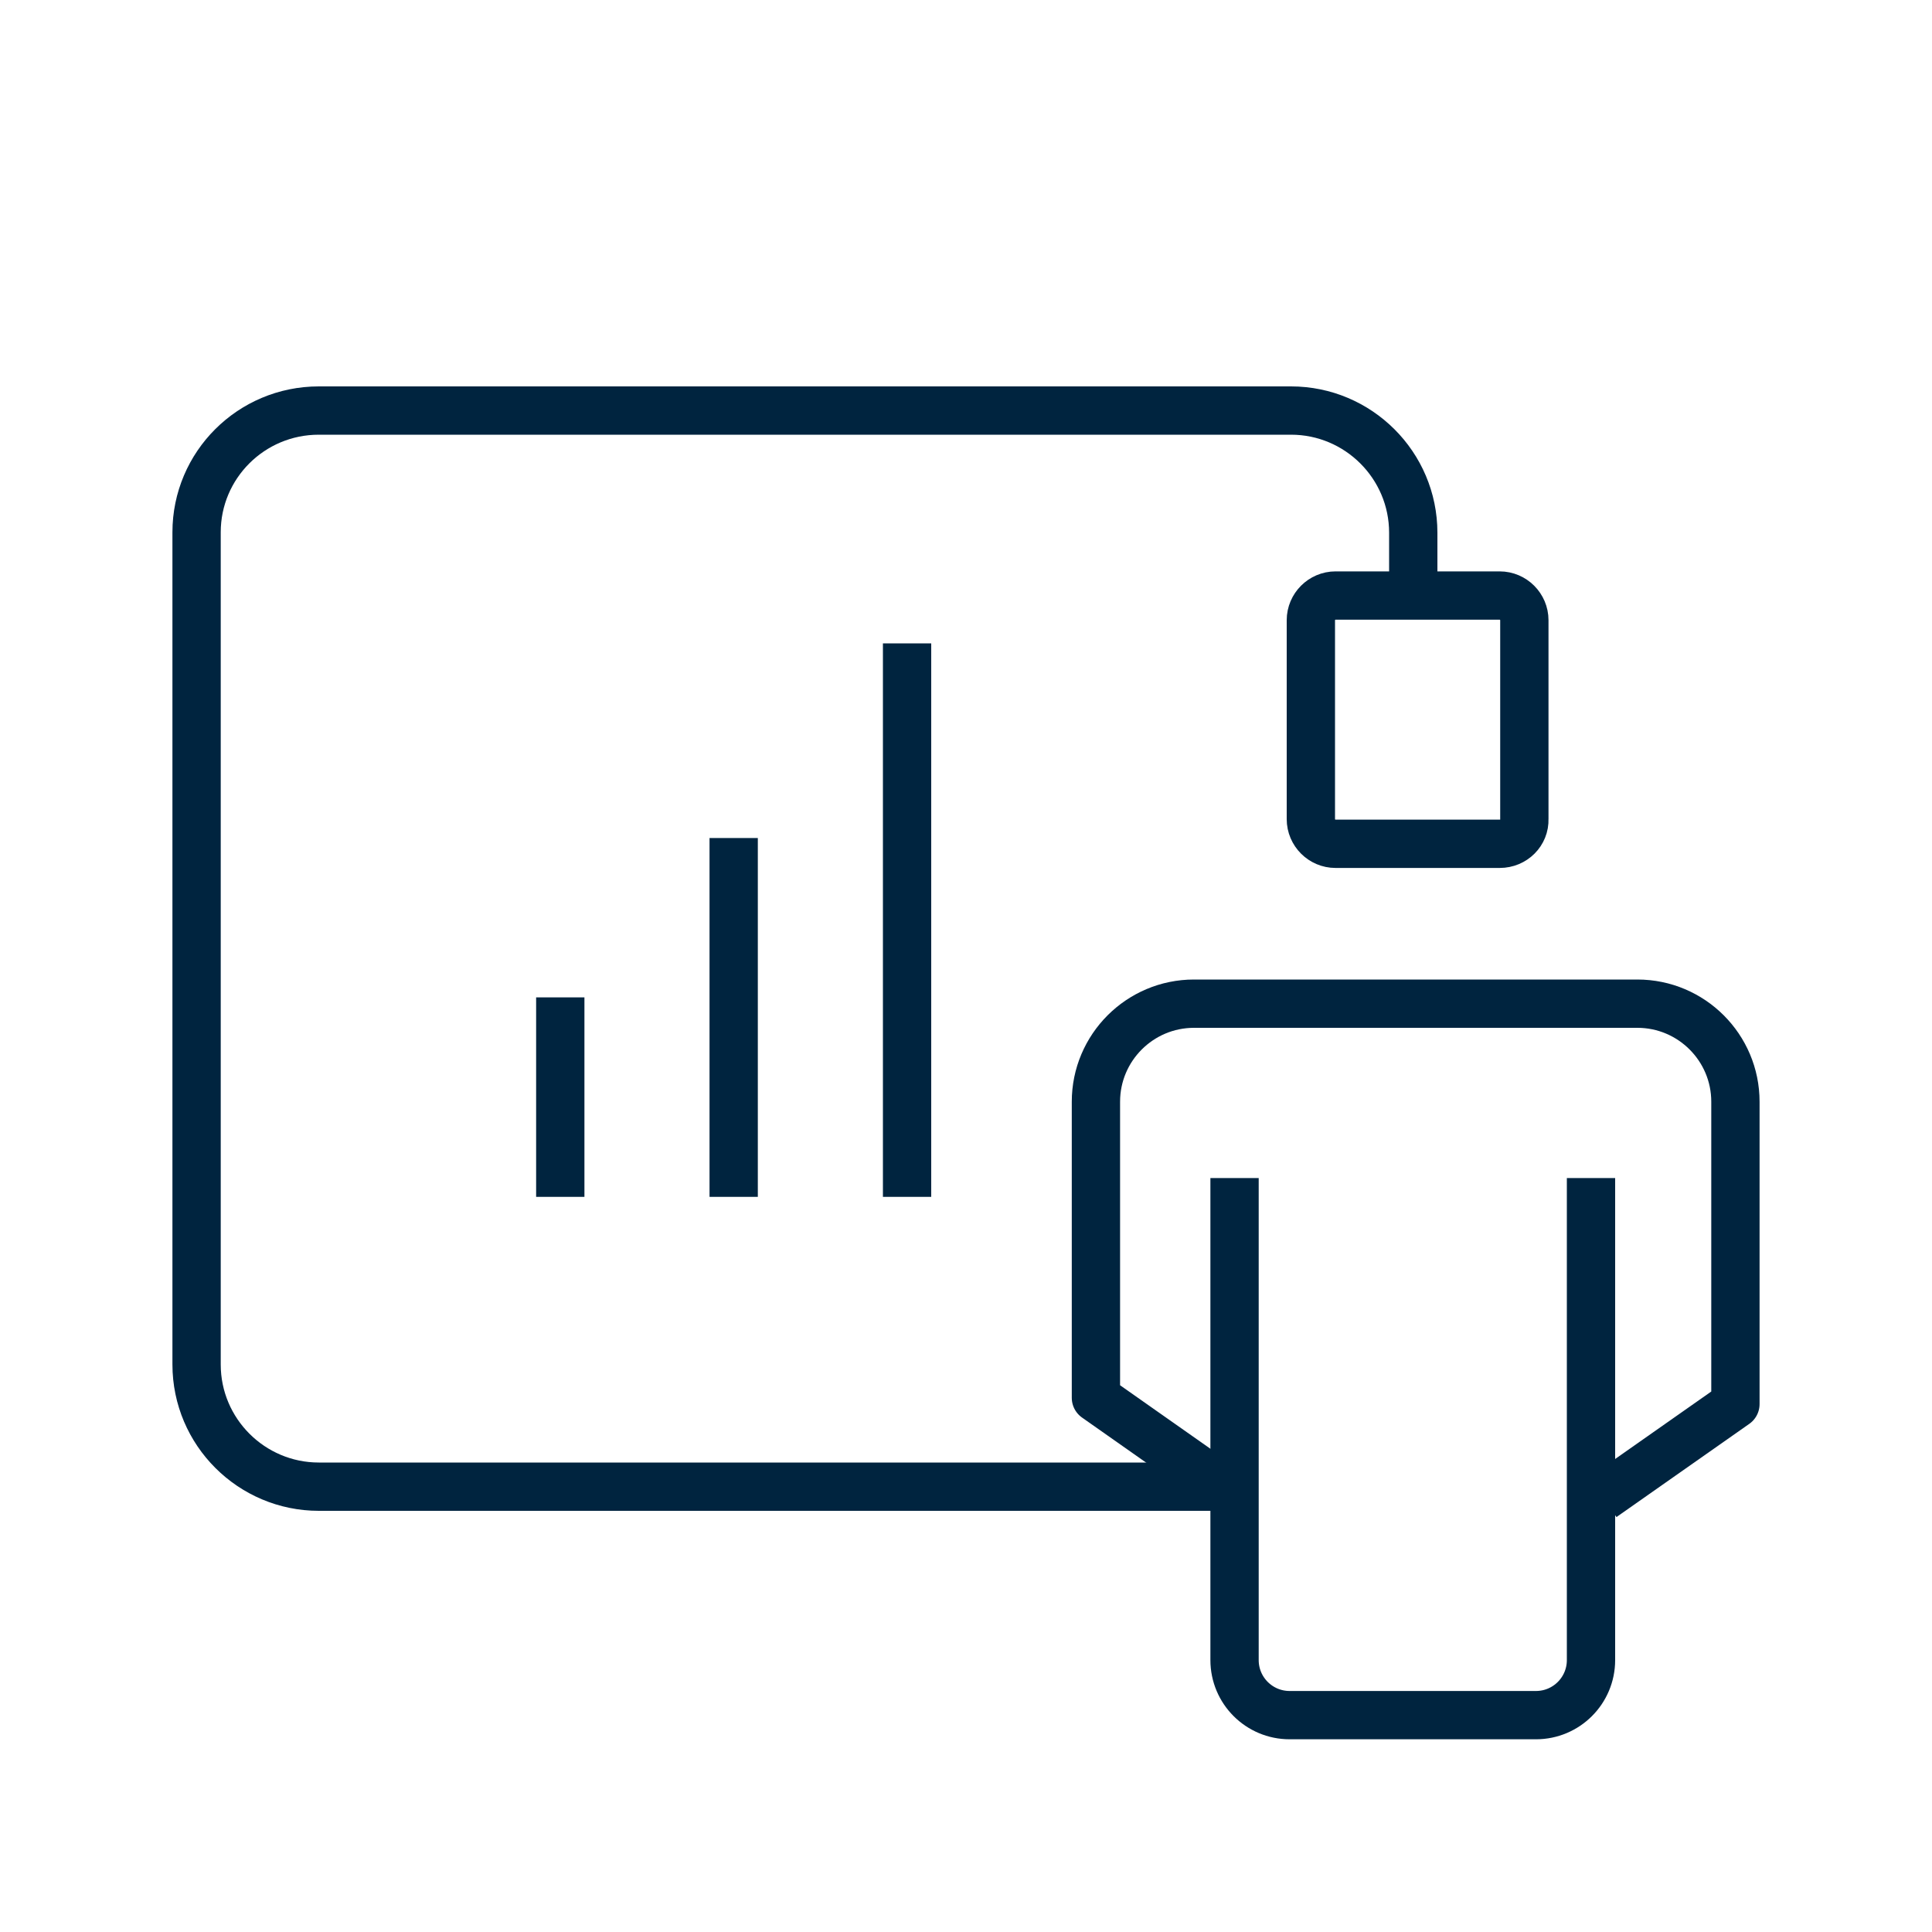 <?xml version="1.0" encoding="utf-8"?>
<!-- Generator: Adobe Illustrator 25.2.3, SVG Export Plug-In . SVG Version: 6.00 Build 0)  -->
<svg version="1.1" id="Layer_1" xmlns="http://www.w3.org/2000/svg" xmlns:xlink="http://www.w3.org/1999/xlink" x="0px" y="0px"
	 viewBox="0 0 40 40" style="enable-background:new 0 0 40 40;" xml:space="preserve">
<style type="text/css">
	.st0{fill:none;stroke:#00243F;stroke-linejoin:round;stroke-miterlimit:10;}
	.st1{fill:none;stroke:#00243F;stroke-miterlimit:10;}
</style>
<g>
	<path class="st0" d="M31.05,17.47h-3.4c-0.28,0-0.51-0.23-0.51-0.51v-4.12c0-0.28,0.23-0.51,0.51-0.51h3.4
		c0.28,0,0.51,0.23,0.51,0.51v4.12C31.57,17.24,31.34,17.47,31.05,17.47z"/>
	<path class="st0" d="M33.18,31l2.75-1.93v-6.26c0-1.12-0.91-2.03-2.03-2.03h-9.18c-1.12,0-2.03,0.91-2.03,2.03v6.13l2.66,1.87"/>
	<path class="st0" d="M25.42,30.78H6.6c-1.39,0-2.53-1.13-2.53-2.53V11.02C4.07,9.63,5.2,8.5,6.6,8.5h20.13
		c1.39,0,2.53,1.13,2.53,2.53v1.11"/>
	<line class="st0" x1="18.78" y1="13.32" x2="18.78" y2="24.78"/>
	<line class="st0" x1="15.19" y1="17.35" x2="15.19" y2="24.78"/>
	<line class="st0" x1="11.6" y1="20.65" x2="11.6" y2="24.78"/>
	<path class="st0" d="M32.94,24.39v9.98c0,0.63-0.51,1.14-1.14,1.14H26.7c-0.63,0-1.14-0.51-1.14-1.14v-9.98"/>
</g>
</svg>
